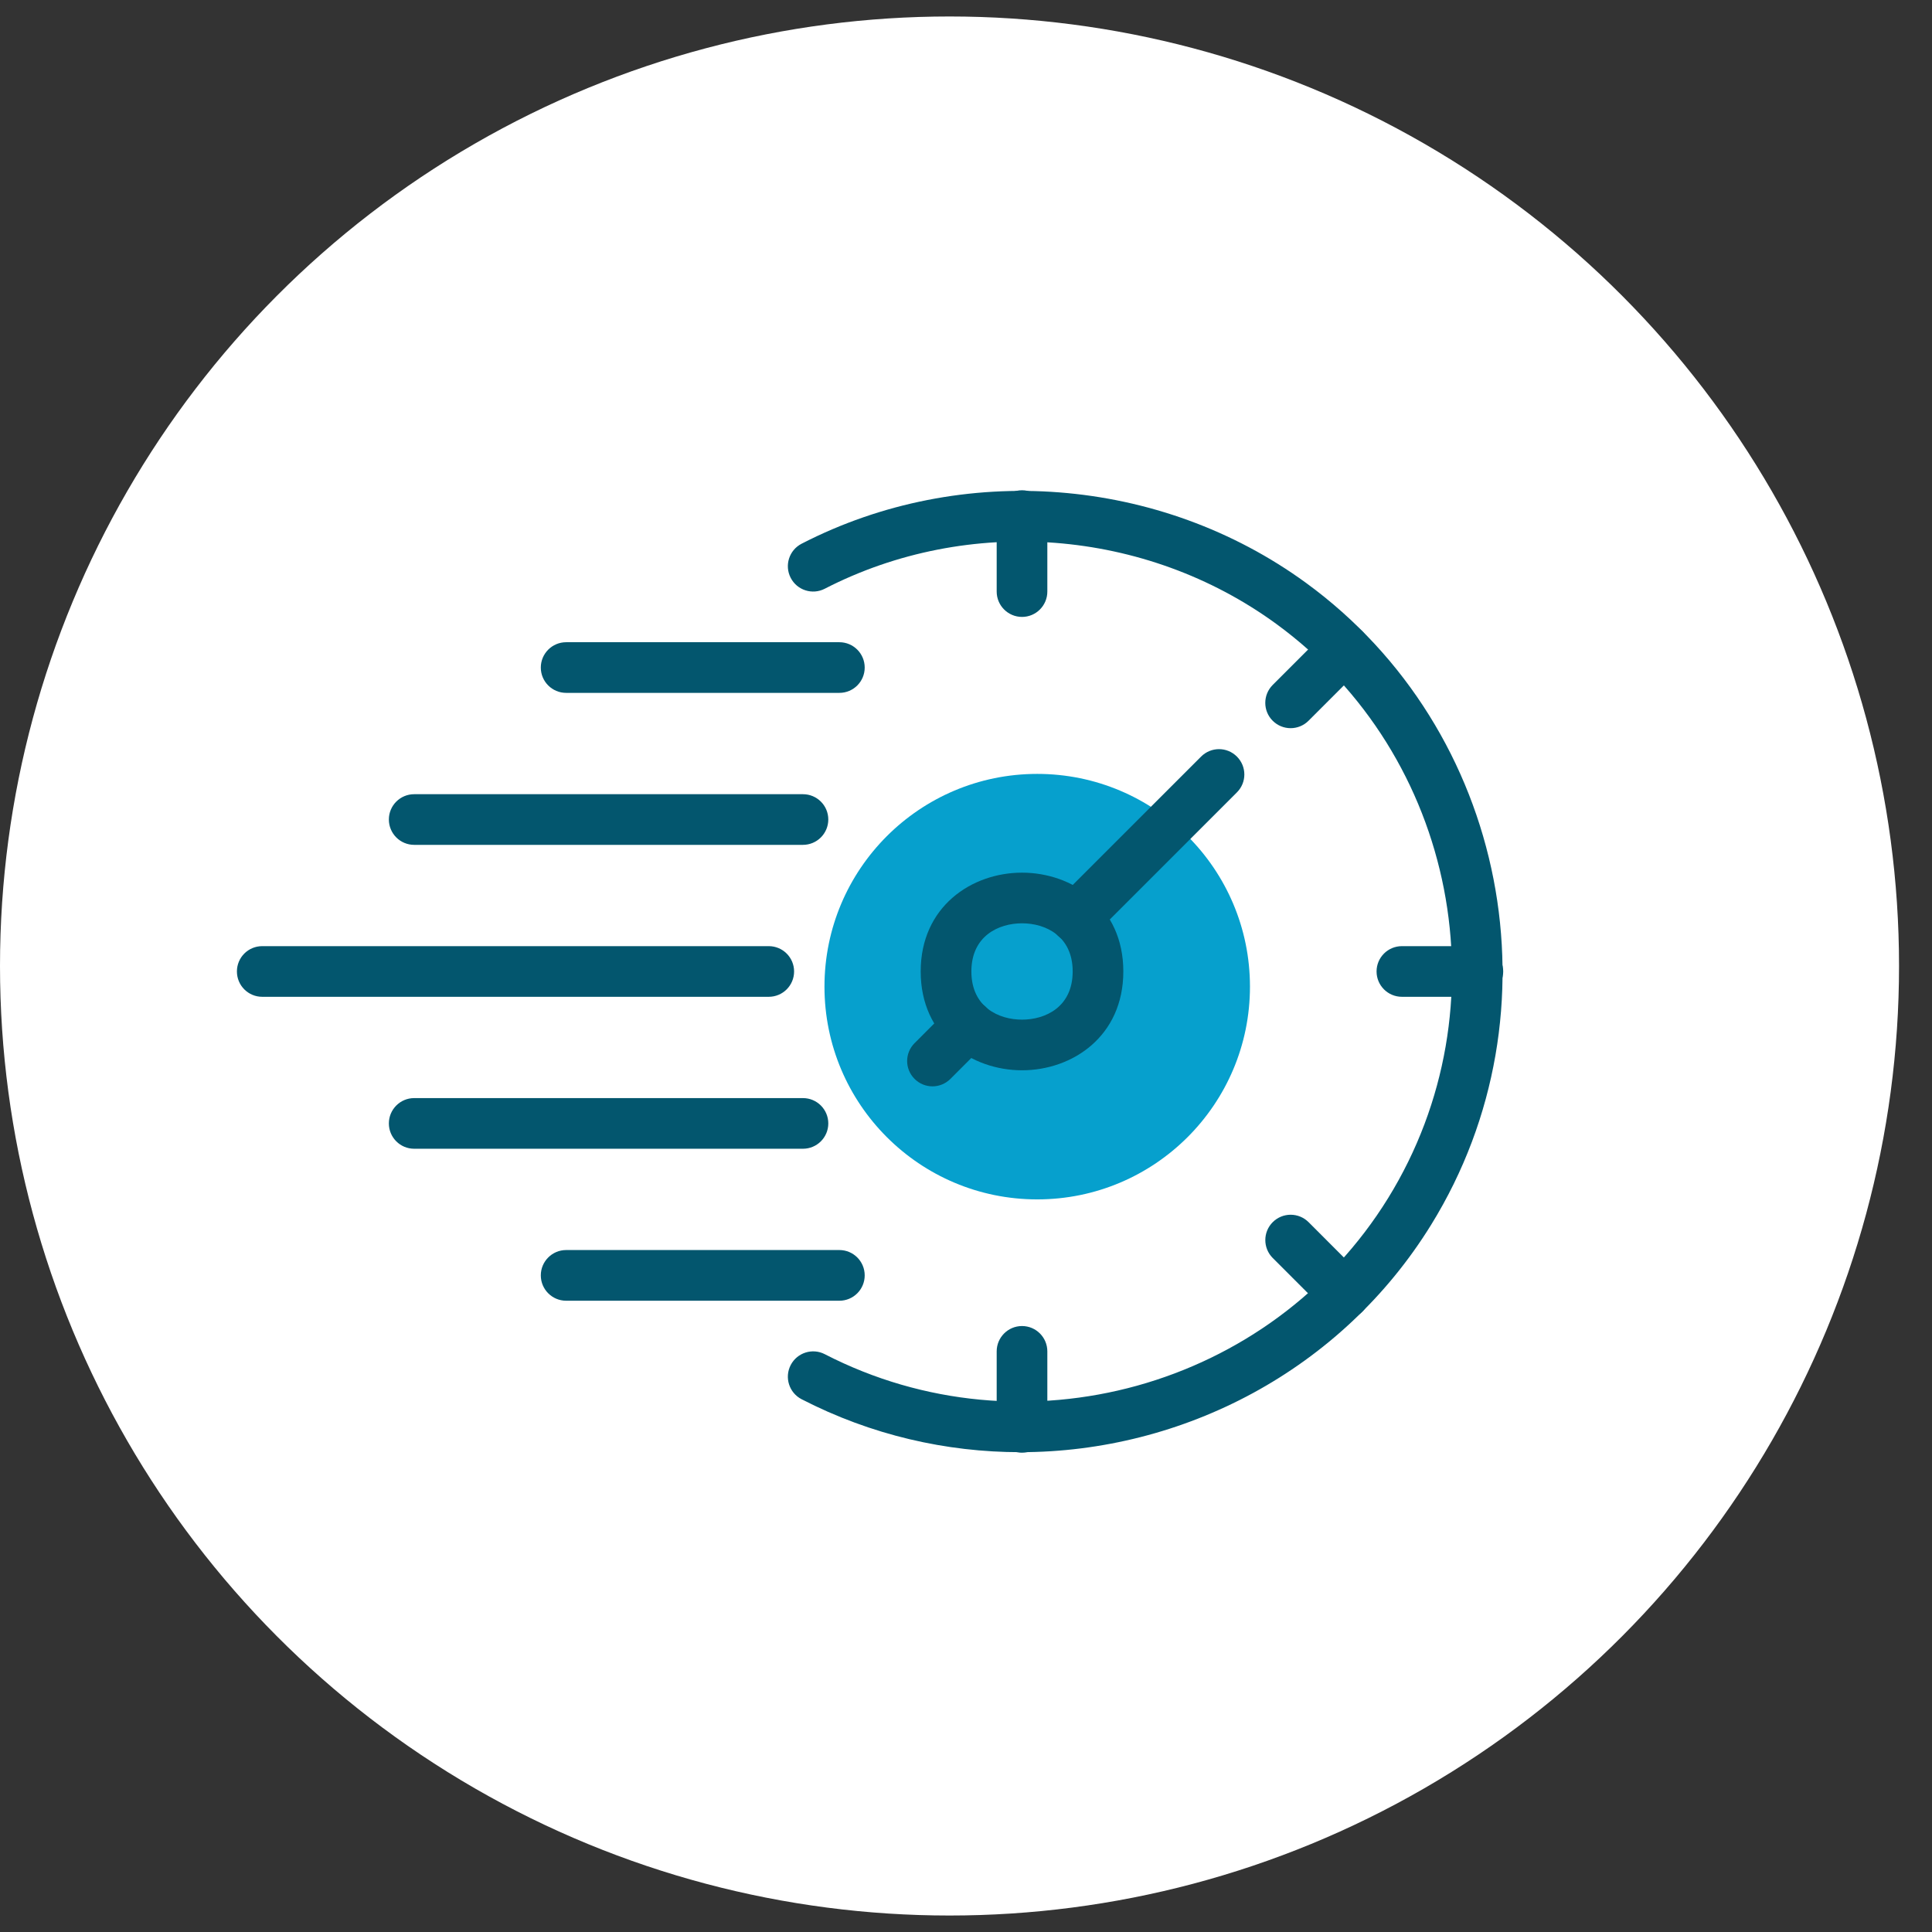 <svg width="51" height="51" viewBox="0 0 51 51" fill="none" xmlns="http://www.w3.org/2000/svg">
<rect x="0" y="0" width="51" height="51" fill="#333333" stroke="none"/>
<circle cx="25.065" cy="25.5" r="25.065" fill="white"/>
<circle cx="27.38" cy="26.045" r="5.616" fill="#06A0CD"/>
<path d="M21.196 30.324H10.933C10.564 30.324 10.265 30.025 10.265 29.656C10.265 29.287 10.564 28.987 10.933 28.987H21.196C21.566 28.987 21.865 29.287 21.865 29.656C21.865 30.025 21.565 30.324 21.196 30.324Z" fill="#03566E"/>
<path d="M21.196 22.302H10.933C10.564 22.302 10.265 22.002 10.265 21.633C10.265 21.264 10.564 20.965 10.933 20.965H21.196C21.566 20.965 21.865 21.264 21.865 21.633C21.865 22.002 21.565 22.302 21.196 22.302Z" fill="#03566E"/>
<path d="M20.293 26.313H6.922C6.552 26.313 6.254 26.014 6.254 25.644C6.254 25.275 6.552 24.976 6.922 24.976H20.293C20.663 24.976 20.962 25.275 20.962 25.644C20.962 26.014 20.663 26.313 20.293 26.313Z" fill="#03566E"/>
<path d="M26.979 28.253C25.65 28.253 24.304 27.357 24.304 25.644C24.304 23.932 25.65 23.036 26.979 23.036C28.307 23.036 29.653 23.932 29.653 25.644C29.653 27.357 28.307 28.253 26.979 28.253ZM26.979 24.373C26.362 24.373 25.642 24.706 25.642 25.644C25.642 26.583 26.362 26.916 26.979 26.916C27.596 26.916 28.316 26.583 28.316 25.644C28.316 24.706 27.596 24.373 26.979 24.373Z" fill="#03566E"/>
<path d="M28.397 24.895C28.226 24.895 28.055 24.829 27.924 24.699C27.663 24.438 27.663 24.015 27.924 23.754L31.706 19.972C31.968 19.71 32.39 19.71 32.651 19.972C32.913 20.233 32.913 20.656 32.651 20.917L28.869 24.699C28.739 24.829 28.568 24.895 28.397 24.895Z" fill="#03566E"/>
<path d="M24.615 28.677C24.444 28.677 24.273 28.611 24.143 28.481C23.881 28.22 23.881 27.797 24.143 27.536L25.088 26.59C25.349 26.328 25.772 26.328 26.033 26.59C26.295 26.851 26.295 27.274 26.033 27.535L25.088 28.481C24.957 28.611 24.786 28.677 24.615 28.677Z" fill="#03566E"/>
<path d="M26.979 38.347C26.609 38.347 26.31 38.047 26.31 37.678V35.673C26.31 35.304 26.609 35.004 26.979 35.004C27.348 35.004 27.647 35.304 27.647 35.673V37.678C27.647 38.047 27.348 38.347 26.979 38.347Z" fill="#03566E"/>
<path d="M35.488 34.822C35.317 34.822 35.146 34.757 35.015 34.626L33.597 33.208C33.336 32.946 33.336 32.523 33.597 32.262C33.859 32.001 34.281 32.001 34.543 32.262L35.961 33.681C36.222 33.943 36.222 34.366 35.961 34.626C35.83 34.757 35.659 34.822 35.488 34.822Z" fill="#03566E"/>
<path d="M34.069 19.222C33.898 19.222 33.727 19.157 33.596 19.026C33.335 18.766 33.335 18.343 33.596 18.081L35.014 16.663C35.276 16.401 35.698 16.401 35.96 16.663C36.221 16.923 36.221 17.346 35.96 17.608L34.542 19.026C34.411 19.157 34.24 19.222 34.069 19.222Z" fill="#03566E"/>
<path d="M26.979 16.285C26.609 16.285 26.31 15.985 26.31 15.616V13.611C26.31 13.242 26.609 12.942 26.979 12.942C27.348 12.942 27.647 13.242 27.647 13.611V15.616C27.647 15.985 27.348 16.285 26.979 16.285Z" fill="#03566E"/>
<path d="M39.013 26.313H37.007C36.637 26.313 36.338 26.014 36.338 25.644C36.338 25.275 36.637 24.976 37.007 24.976H39.013C39.382 24.976 39.681 25.275 39.681 25.644C39.681 26.014 39.382 26.313 39.013 26.313Z" fill="#03566E"/>
<path d="M22.158 18.29H14.945C14.575 18.29 14.276 17.991 14.276 17.622C14.276 17.253 14.575 16.953 14.945 16.953H22.158C22.527 16.953 22.826 17.253 22.826 17.622C22.826 17.991 22.527 18.29 22.158 18.29Z" fill="#03566E"/>
<path d="M22.158 34.336H14.945C14.575 34.336 14.276 34.036 14.276 33.667C14.276 33.298 14.575 32.998 14.945 32.998H22.158C22.527 32.998 22.826 33.298 22.826 33.667C22.826 34.036 22.527 34.336 22.158 34.336Z" fill="#03566E"/>
<path d="M26.937 38.334C24.978 38.334 22.998 37.883 21.16 36.936C20.831 36.766 20.703 36.363 20.872 36.035C21.041 35.707 21.445 35.578 21.772 35.747C27.016 38.449 33.549 36.639 36.644 31.625C39.748 26.597 38.449 19.939 33.687 16.467C30.238 13.954 25.561 13.59 21.772 15.541C21.445 15.71 21.041 15.582 20.872 15.253C20.703 14.925 20.831 14.522 21.16 14.353C25.394 12.171 30.619 12.576 34.475 15.386C39.798 19.267 41.25 26.708 37.781 32.327C35.407 36.174 31.223 38.334 26.937 38.334Z" fill="#03566E"/>
</svg>
